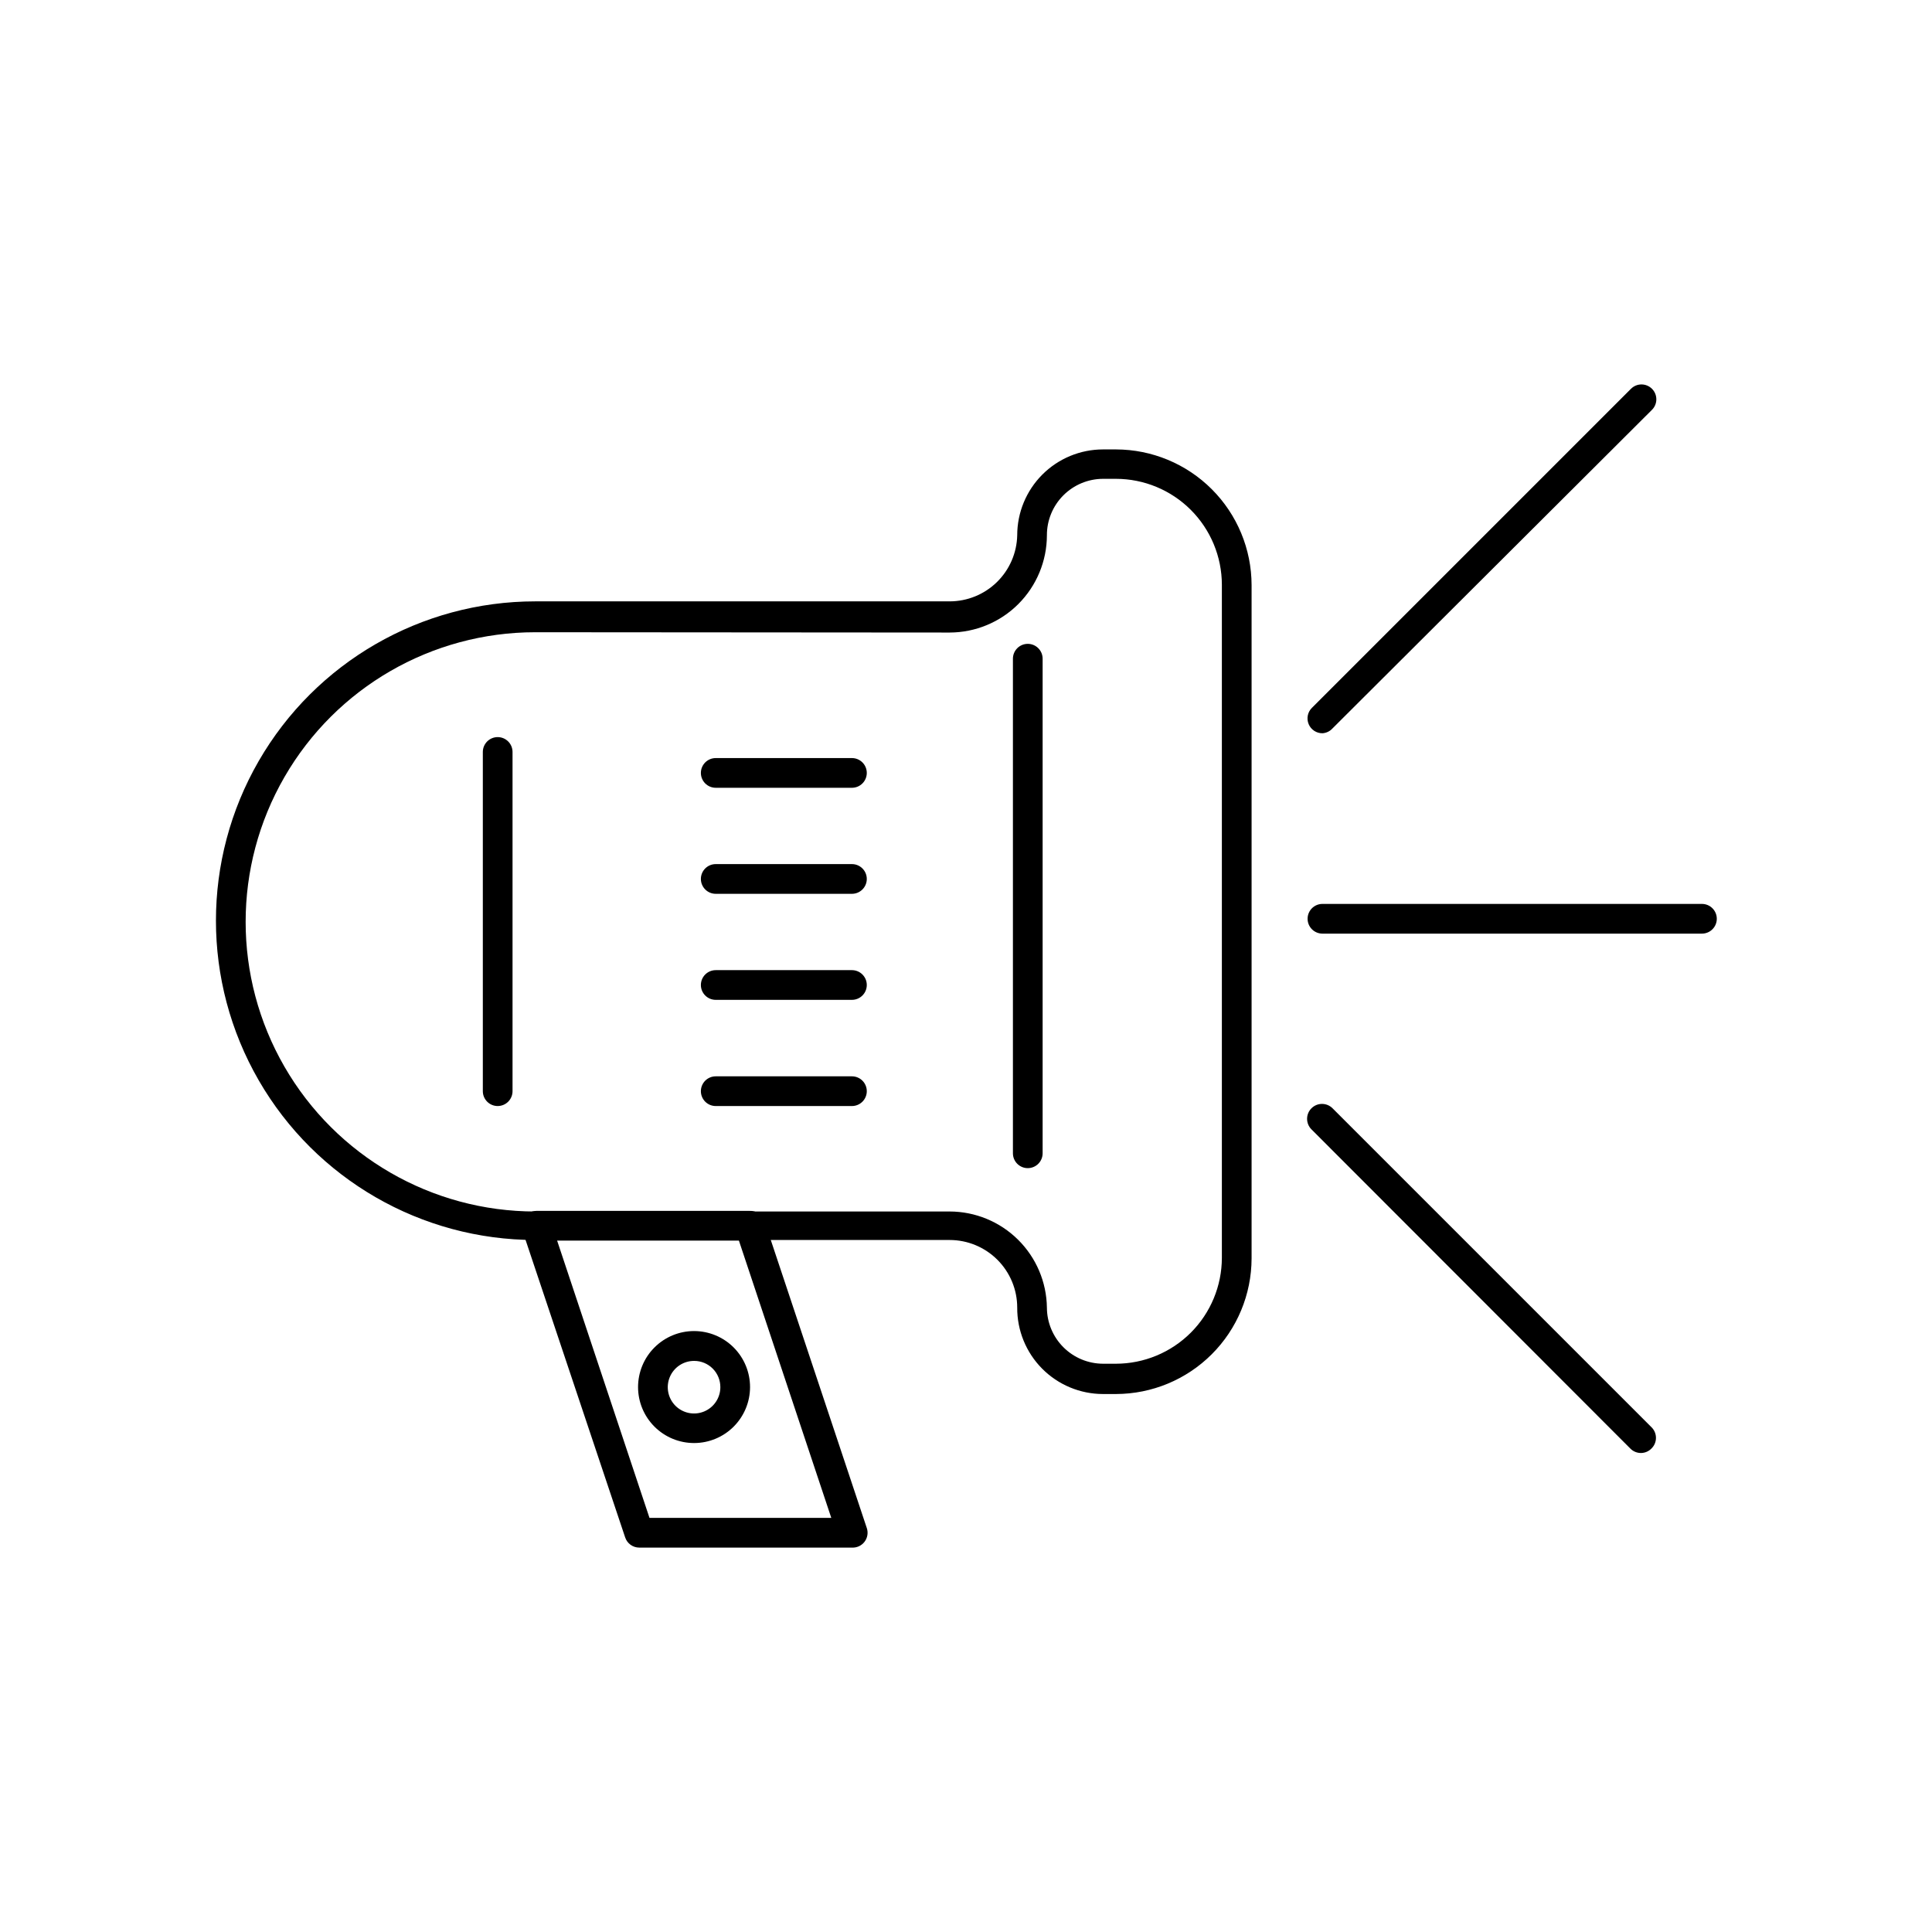 <?xml version="1.0" encoding="UTF-8"?>
<!-- Uploaded to: ICON Repo, www.iconrepo.com, Generator: ICON Repo Mixer Tools -->
<svg fill="#000000" width="800px" height="800px" version="1.1" viewBox="144 144 512 512" xmlns="http://www.w3.org/2000/svg">
 <g>
  <path d="m369.77 554.13h-56.363c-1.703 0-3.211-1.098-3.738-2.715l-27.238-81.359c-0.391-1.195-0.184-2.512 0.555-3.531 0.742-1.02 1.926-1.625 3.184-1.625h56.484c1.762-0.09 3.371 1.004 3.934 2.676l27.117 81.355 0.004 0.004c0.418 1.238 0.199 2.602-0.59 3.641-0.789 1.043-2.043 1.625-3.348 1.555zm-53.648-7.871h48.18l-24.484-73.488h-48.176z"/>
  <path d="m275.89 437.11c-2.172 0-3.934-1.762-3.934-3.934v-89.898c0-2.176 1.762-3.938 3.934-3.938 2.176 0 3.938 1.762 3.938 3.938v89.898c0 1.043-0.414 2.043-1.152 2.781-0.738 0.738-1.738 1.152-2.785 1.152z"/>
  <path d="m369.77 352.77h-36.094c-2.172 0-3.934-1.762-3.934-3.934 0-2.176 1.762-3.938 3.934-3.938h36.094c2.176 0 3.938 1.762 3.938 3.938 0 2.172-1.762 3.934-3.938 3.934z"/>
  <path d="m369.77 380.87h-36.094c-2.172 0-3.934-1.766-3.934-3.938 0-2.176 1.762-3.938 3.934-3.938h36.094c2.176 0 3.938 1.762 3.938 3.938 0 2.172-1.762 3.938-3.938 3.938z"/>
  <path d="m369.77 408.97h-36.094c-2.172 0-3.934-1.762-3.934-3.938 0-2.172 1.762-3.934 3.934-3.934h36.094c2.176 0 3.938 1.762 3.938 3.934 0 2.176-1.762 3.938-3.938 3.938z"/>
  <path d="m369.77 437.11h-36.094c-2.172 0-3.934-1.762-3.934-3.934 0-2.176 1.762-3.938 3.934-3.938h36.094c2.176 0 3.938 1.762 3.938 3.938 0 2.172-1.762 3.934-3.938 3.934z"/>
  <path d="m439.75 513.43h-3.426c-6.062 0-11.871-2.418-16.145-6.719-4.269-4.301-6.648-10.129-6.606-16.188 0-4.75-1.887-9.305-5.246-12.664s-7.914-5.246-12.664-5.246h-109.81c-30.234 0-58.172-16.129-73.289-42.312-15.117-26.184-15.117-58.441 0-84.625 15.117-26.18 43.055-42.309 73.289-42.309h109.81c4.684 0 9.18-1.832 12.527-5.106 3.348-3.277 5.281-7.731 5.383-12.41 0-6.035 2.398-11.82 6.664-16.09 4.266-4.266 10.051-6.66 16.086-6.66h3.426c9.523 0.02 18.652 3.812 25.387 10.547s10.527 15.863 10.547 25.387v178.46c-0.02 9.523-3.812 18.652-10.547 25.387s-15.863 10.527-25.387 10.547zm-153.9-201.88c-27.422 0-52.762 14.629-66.469 38.379-13.711 23.746-13.711 53.004 0 76.75 13.707 23.75 39.047 38.379 66.469 38.379h109.81c6.781 0.008 13.285 2.684 18.109 7.449 4.824 4.766 7.578 11.234 7.672 18.016 0.012 3.941 1.582 7.719 4.371 10.508 2.785 2.789 6.566 4.359 10.508 4.371h3.426c7.438-0.012 14.57-2.973 19.832-8.234 5.258-5.258 8.219-12.391 8.23-19.832v-178.38c-0.012-7.441-2.973-14.57-8.23-19.832-5.262-5.262-12.395-8.223-19.832-8.23h-3.426c-3.957 0.008-7.746 1.59-10.535 4.394-2.793 2.805-4.356 6.606-4.344 10.562-0.012 6.832-2.731 13.383-7.562 18.219-4.832 4.832-11.383 7.551-18.219 7.562z"/>
  <path d="m416.37 453.57c-2.172 0-3.934-1.762-3.934-3.934v-131.07c0-2.176 1.762-3.938 3.934-3.938 2.176 0 3.938 1.762 3.938 3.938v131.07c0 1.043-0.414 2.043-1.152 2.781-0.738 0.738-1.738 1.152-2.785 1.152z"/>
  <path d="m327.97 526.42c-3.938 0.012-7.723-1.547-10.512-4.328-2.793-2.777-4.363-6.555-4.367-10.496 0-3.941 1.562-7.719 4.348-10.504 2.785-2.789 6.566-4.352 10.504-4.348 3.941 0.004 7.719 1.574 10.5 4.363 2.781 2.793 4.34 6.574 4.328 10.516-0.012 3.922-1.574 7.68-4.348 10.453s-6.531 4.336-10.453 4.344zm0-21.766c-2.82-0.016-5.371 1.672-6.465 4.273-1.09 2.602-0.504 5.606 1.484 7.606 1.992 2 4.992 2.606 7.598 1.527 2.609-1.074 4.312-3.617 4.312-6.438 0.008-1.844-0.715-3.617-2.016-4.926-1.301-1.309-3.07-2.043-4.914-2.043z"/>
  <path d="m494.46 338.32c-1.598 0.012-3.043-0.949-3.656-2.426-0.613-1.477-0.273-3.18 0.863-4.305l84.547-84.547v0.004c0.738-0.746 1.742-1.168 2.793-1.168 1.051 0 2.055 0.422 2.797 1.168 1.523 1.535 1.523 4.012 0 5.547l-84.664 84.43c-0.688 0.766-1.648 1.23-2.68 1.297z"/>
  <path d="m578.89 529.06c-1.047 0.008-2.051-0.402-2.797-1.141l-84.543-84.625c-1.543-1.543-1.543-4.043 0-5.586 1.543-1.547 4.047-1.547 5.59 0l84.547 84.547-0.004-0.004c0.746 0.738 1.164 1.746 1.164 2.797 0 1.047-0.418 2.055-1.164 2.793-0.727 0.766-1.734 1.207-2.793 1.219z"/>
  <path d="m594.91 391.42h-100.45c-2.172 0-3.934-1.762-3.934-3.938 0-2.172 1.762-3.934 3.934-3.934h100.57c2.176 0 3.938 1.762 3.938 3.934 0 2.176-1.762 3.938-3.938 3.938z"/>
 </g>
</svg>